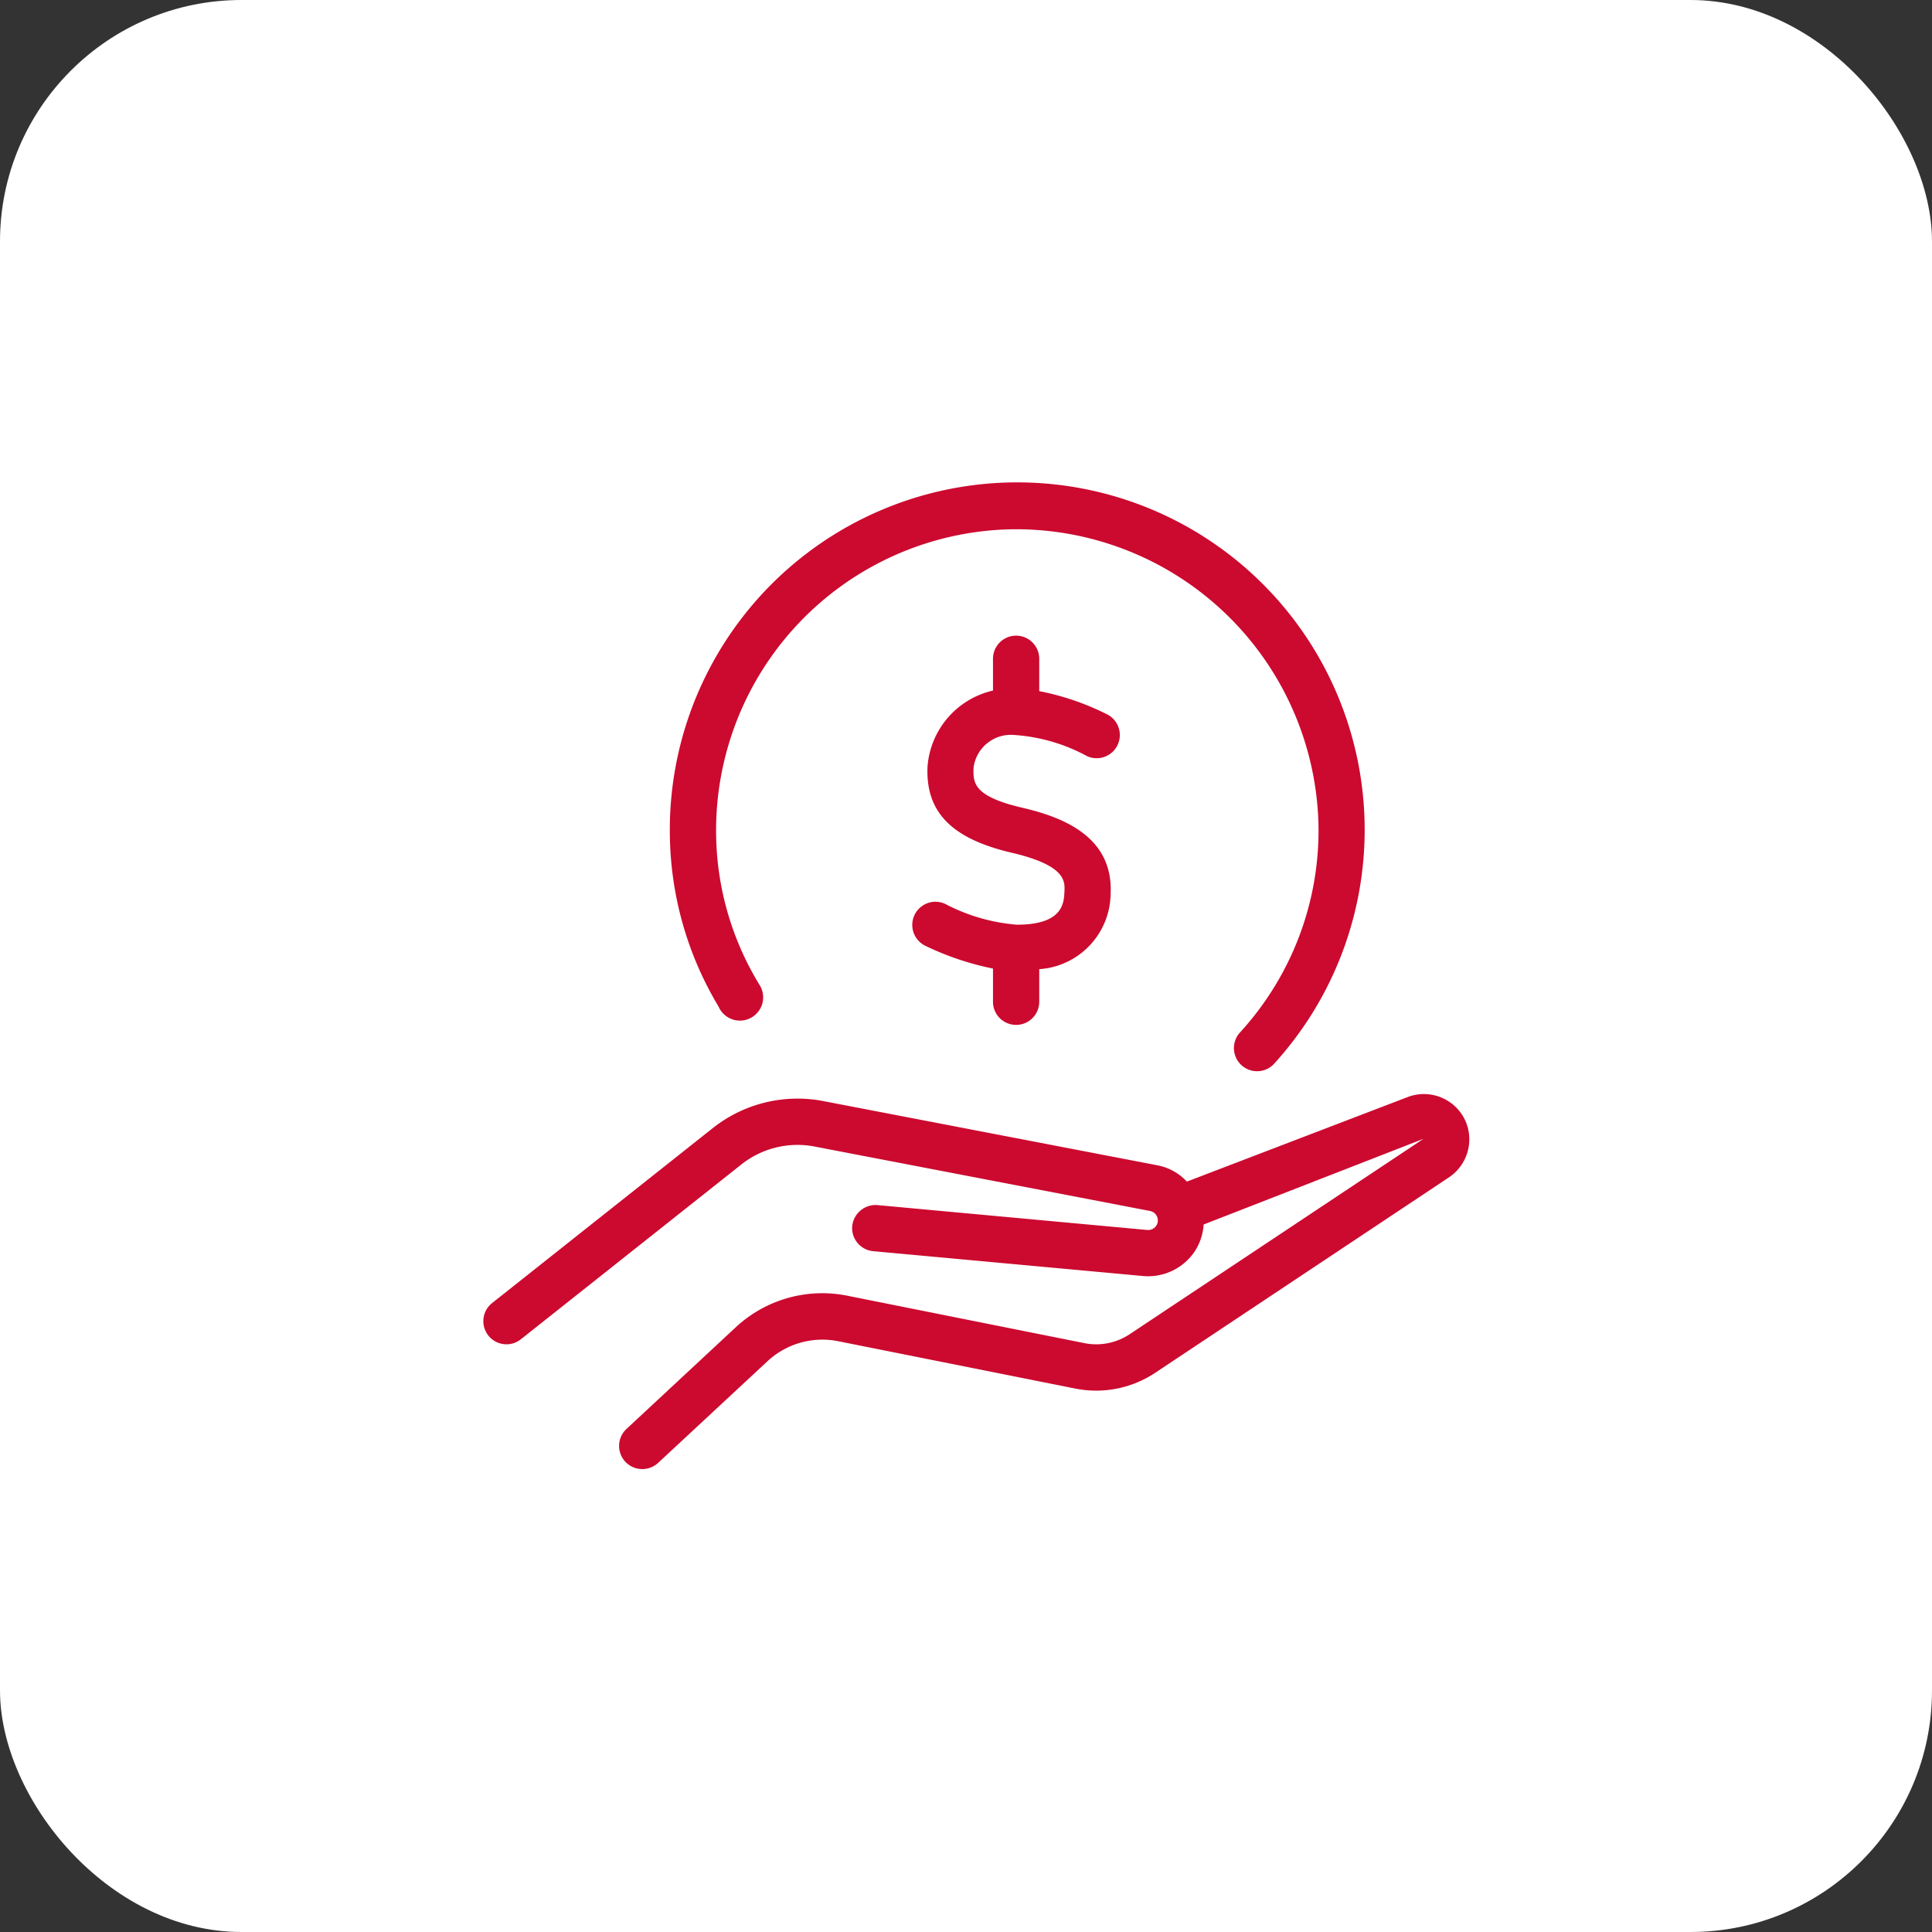 <svg xmlns="http://www.w3.org/2000/svg" width="64" height="64" viewBox="0 0 64 64">
  <rect x="0" y="0" width="64" height="64" fill="#333333" stroke="none"/>
  <g id="Grupo_166527" data-name="Grupo 166527" transform="translate(-636 -143)">
    <rect id="Retângulo_113315" data-name="Retângulo 113315" width="64" height="64" rx="8" transform="translate(636 143)" fill="#fff"/>
    <g id="financial-hand-money" transform="translate(652 159)">
      <g id="financial-hand-money-2" data-name="financial-hand-money">
        <path id="Caminho_714346" data-name="Caminho 714346" d="M7.8,17.341a11.3,11.3,0,0,1-1.609-5.565,11.509,11.509,0,1,1,20.017,7.459.761.761,0,0,1-.566.251.767.767,0,0,1-.568-1.283,9.9,9.9,0,0,0,2.6-6.926A10.023,10.023,0,0,0,17.465,1.534,9.978,9.978,0,0,0,7.723,11.741a9.761,9.761,0,0,0,1.44,4.891.77.77,0,1,1-1.362.709ZM32.572,21.2a1.509,1.509,0,0,0-1.944-.858l-7.312,2.8a1.805,1.805,0,0,0-.931-.531L11.268,20.474a4.518,4.518,0,0,0-3.662.9l-7.316,5.8a.766.766,0,0,0,.952,1.2l7.316-5.8a2.991,2.991,0,0,1,2.422-.594L22.1,24.116a.319.319,0,0,1,.2.49.327.327,0,0,1-.294.139l-8.943-.825a.779.779,0,0,0-.833.694.768.768,0,0,0,.694.833l8.941.823a1.862,1.862,0,0,0,1.7-.8,1.837,1.837,0,0,0,.306-.907l7.285-2.839-9.73,6.47a2,2,0,0,1-1.5.3l-7.865-1.573a4.205,4.205,0,0,0-3.684,1.042L4.751,31.337a.767.767,0,0,0,.521,1.328.774.774,0,0,0,.523-.2l3.627-3.372a2.672,2.672,0,0,1,2.341-.664L19.628,30a3.535,3.535,0,0,0,2.649-.531L32,23A1.516,1.516,0,0,0,32.572,21.2ZM17.62,8.349a5.842,5.842,0,0,1,2.39.7.767.767,0,0,0,.633-1.4,8.677,8.677,0,0,0-2.218-.754V5.823a.766.766,0,1,0-1.532,0V6.876A2.8,2.8,0,0,0,14.724,9.4c-.063,1.5.794,2.381,2.786,2.847,1.791.419,1.767.939,1.75,1.285-.016.384-.049,1.1-1.577,1.1a6.153,6.153,0,0,1-2.379-.692.767.767,0,0,0-.633,1.4,9.478,9.478,0,0,0,2.222.745v1.1a.766.766,0,1,0,1.532,0v-1.08a2.533,2.533,0,0,0,2.365-2.5c.09-1.918-1.63-2.545-2.931-2.849-1.644-.382-1.624-.843-1.609-1.328A1.247,1.247,0,0,1,17.62,8.349Z" transform="translate(0.001 0)" fill="#cc092f"/>
        <rect id="Retângulo_112725" data-name="Retângulo 112725" width="33" height="33" fill="#cc092f" opacity="0"/>
      </g>
    </g>
  </g>
</svg>

